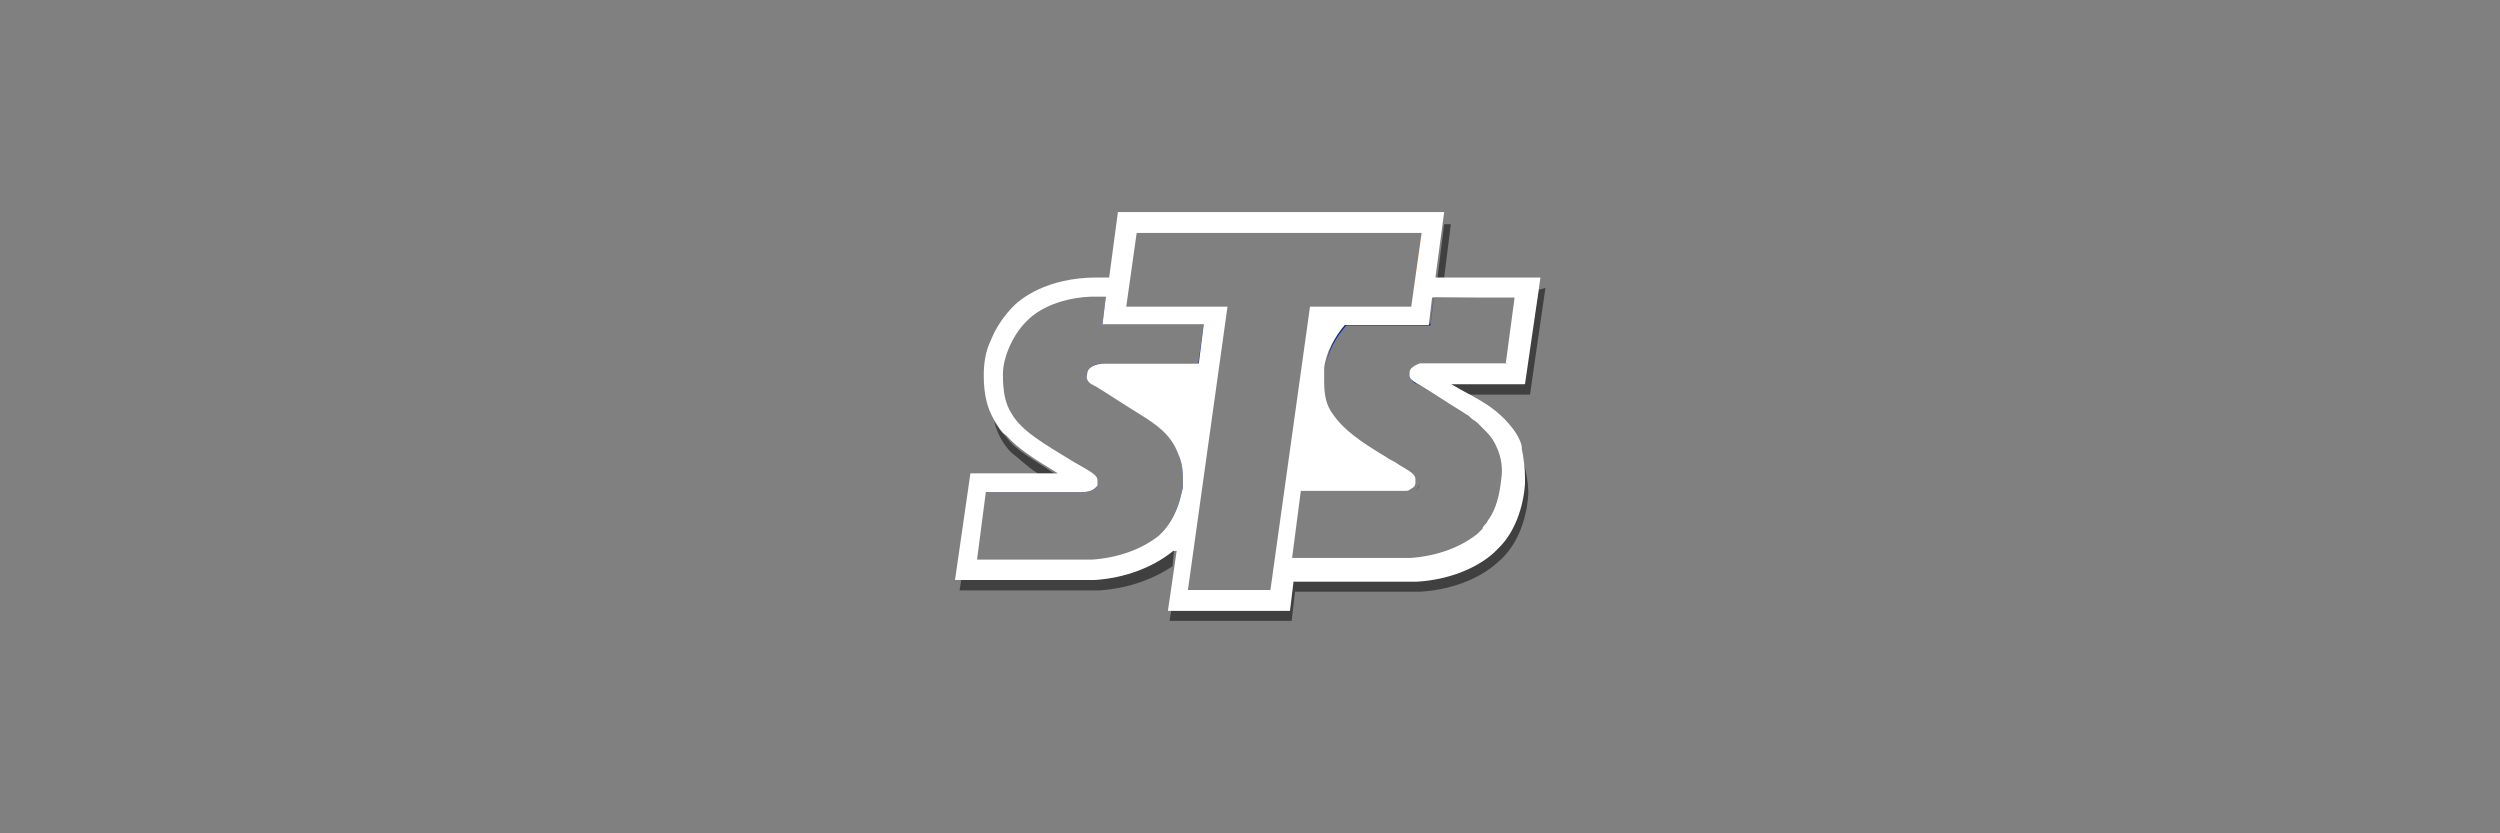<?xml version="1.0" encoding="UTF-8"?>
<svg id="Layer_1" data-name="Layer 1" xmlns="http://www.w3.org/2000/svg" version="1.1" viewBox="0 0 600 200">
  <rect x="0" y="0" width="600" height="200" fill="#808080" stroke="none"/>
  <defs>
    <style>
      .cls-1 {
        fill: #000;
        isolation: isolate;
        opacity: .5;
      }

      .cls-1, .cls-2, .cls-3, .cls-4 {
        stroke-width: 0px;
      }

      .cls-2 {
        fill: #ff7800;
      }

      .cls-3 {
        fill: #fff;
      }

      .cls-4 {
        fill: #00239c;
      }
    </style>
  </defs>
  <g id="Warstwa_4" data-name="Warstwa 4">
    <g>
      <path class="cls-4" d="M340.8,87.6c-1.2.4-2.1,1.2-2.5,2.1.4-1.2,1.2-2.1,2.5-2.1Z"/>
      <path class="cls-4" d="M340.8,92.6c-.4,0-.4-.4-.8-.4-.8-.4-1.2-.8-1.2-1.6,0,.8.8,1.2,2.1,2.1Z"/>
      <path class="cls-4" d="M340.8,116.1h0c-.4,1.2-.8,1.6-1.2,2.1.4-.4.8-1.2,1.2-2.1Z"/>
      <path class="cls-4" d="M358.5,125.1c1.6-2.9,2.5-6.2,2.9-9.5,0,3.3-1.2,6.6-2.9,9.5Z"/>
      <path class="cls-4" d="M363.9,71.1h0l-19.8.4-.8,6.6h-20.2c-2.5,2.9-4.5,6.2-4.9,10.3.4-4.1,2.1-7.8,4.9-10.7h20.2l.8-6.6s19.8,0,19.8,0Z"/>
      <path class="cls-4" d="M260,117.7c1.2,0,2.5-.4,3.3-1.2-.4,1.2-2.1,1.6-3.7,1.6h-23.1v-.4h23.5Z"/>
      <path class="cls-4" d="M265.8,87.2h-.8.8Z"/>
      <polygon class="cls-4" points="265 77.7 264.6 77.7 265.4 71.1 265.8 71.1 265 77.7"/>
      <path class="cls-4" d="M284.3,115.3v1.2l-.4,1.6c-.8,3.7-2.5,7-4.9,9.5,2.1-2.1,3.7-5.4,4.5-9.1l.4-1.6v-1.2c0-2.1,0-4.5-1.2-7-1.6-4.5-5.4-7-8.7-9.1-4.1-2.5-7-4.5-11.1-7-.4,0-.4-.4-.8-.4-.8-.4-1.6-1.2-1.2-2.5,0-1.6,2.1-2.5,4.1-2.5-1.6,0-3.3.8-3.7,2.5-.4,1.2.8,2.1,2.1,2.9,4.1,2.5,7,4.5,11.1,7,4.9,2.9,9.9,7,9.9,15.7Z"/>
      <polygon class="cls-4" points="289.3 77.7 288 87.2 287.6 87.2 288.9 77.7 289.3 77.7"/>
      <polygon class="cls-2" points="341.6 55.9 338.7 73.6 341.2 55.9 341.6 55.9"/>
      <path class="cls-1" d="M281,132.2c-4.5,4.1-11.5,6.6-19,7h-31.3l-.4,2.5h33.4c6.6-.4,12.8-2.5,17.7-5.8l.4-4.1h0c-.4,0-.4.4-.8.4ZM365.1,109.5q0-.4,0,0c-.4-.8-.8-2.1-1.2-2.9.8,3.3,1.6,6.2,1.2,9.5-.4,5.8-2.5,11.1-5.8,14.8-.4.4-.8.8-1.2,1.2l-.4.4c-4.5,4.1-11.5,6.6-18.5,7h-29.7l-.8,6.6v.4h-27.6l-.4,2.5h29.3l.8-7h30.1c7-.4,14-2.9,18.5-7,4.5-3.7,7-9.9,7.4-16.5,0-3.3-.8-6.6-1.6-9.1ZM253,113.6c-4.9-3.3-9.1-5.4-11.5-8.7-1.2-1.2-2.1-2.5-2.9-3.7.8,2.9,2.1,5.4,4.1,7.4,2.1,1.6,3.7,3.3,6.2,4.9l.4.4h4.5c-.4-.4-.8-.4-.8-.4ZM369.3,69.5q-.4,0,0,0l-3.7,22.7h-17.7c1.2.8,2.9,1.6,4.5,2.5h14.8l3.7-25.6s-1.2.4-1.6.4ZM346.6,53.8l-1.6,12.8v.4h1.6v-.4l1.6-12.8h-1.6Z"/>
      <path class="cls-3" d="M344.5,66.6l2.1-15.7h-78.3l-2.1,15.7h-2.9c-12.4,0-18.5,5.4-19.8,6.6-2.5,2.5-4.5,5.4-5.8,8.7-1.2,2.5-1.6,5.4-1.6,8.2,0,4.5.8,7.8,2.5,10.7.8,1.2,1.6,2.9,2.9,3.7,2.9,3.3,7,5.8,12.4,9.1h-21l-3.7,25.6h33.4c7-.4,14-2.9,19-7h.8l-2.1,14.4h29.3l.8-6.6v-.4h29.7c7-.4,14-2.9,18.5-7,.4-.4.8-.8,1.2-1.2,3.7-3.7,5.8-9.5,6.2-15.3,0-2.1,0-4.1-.4-6.2h0c0-.8-.4-1.6-.4-2.9-.4-1.6-1.2-2.9-2.1-4.1-2.5-3.3-5.4-5.4-8.2-7l-2.1-1.2c-1.6-.8-2.9-1.6-4.5-2.5h17.7l3.3-22.7.4-2.9h-25.1ZM234.5,134.2l2.1-16.1h23.1c1.6,0,2.9-.4,3.7-1.6h0v-.8c0-1.2,0-1.6-3.7-3.7l-2.1-1.2c-7.4-4.5-12.4-7.4-14.8-11.5-1.6-2.5-2.1-5.4-2.1-9.5s2.5-9.9,6.2-13.2c0,0,4.5-4.9,14.8-5.4h3.7l-.8,6.6h24.3l-1.2,9.5h-22.7c-2.1,0-4.1.8-4.1,2.5-.4,1.2.4,2.1,1.2,2.5.4,0,.4.4.8.4,4.1,2.5,7,4.5,11.1,7,3.3,2.1,7,4.5,8.7,9.1,1.2,2.5,1.2,4.9,1.2,7v1.2l-.4,1.6c-.8,3.7-2.5,7-4.5,9.1l-.4.4-.4.4c-4.1,3.3-9.9,5.4-16.1,5.8,0,0-27.6,0-27.6,0ZM304.9,141.6h-19.8l9.5-68h-24.3l2.5-17.7h68.4l-2.5,17.7h-24.3l-9.5,68ZM361.8,87.2h-21c-1.2.4-2.5,1.2-2.5,2.1v.8c0,.8.8,1.2,1.2,1.6.4,0,.4.4.8.4,4.1,2.5,7,4.5,11.1,7,.4.4.8.4,1.2.8l.4.4c.4.4,1.2.8,1.6,1.2h0c.4.4.8.8,1.2,1.2l.4.4.4.4c1.2,1.2,2.1,2.5,2.9,4.5s1.2,4.5.8,7c-.4,3.7-1.2,7-2.9,9.5-.4.4-.4.8-.8,1.2-.4.4-.8.8-.8,1.2-.4.4-.8.8-1.2,1.2-4.1,3.3-9.9,5.4-16.1,5.8h-28.4l2.1-16.1h25.1c.4,0,.8,0,1.2-.4.8-.4,1.2-.8,1.2-1.6v-.4c0-1.2,0-1.6-3.7-3.7l-1.2-.8c-.8-.4-1.6-.8-2.1-1.2-6.2-3.7-10.3-6.6-12.8-10.3-1.6-2.1-2.1-4.5-2.1-7.8v-3.3c.4-3.7,2.5-7.4,4.9-10.3h20.2l.8-6.6h19.8l-2.1,15.7Z"/>
    </g>
  </g>
</svg>